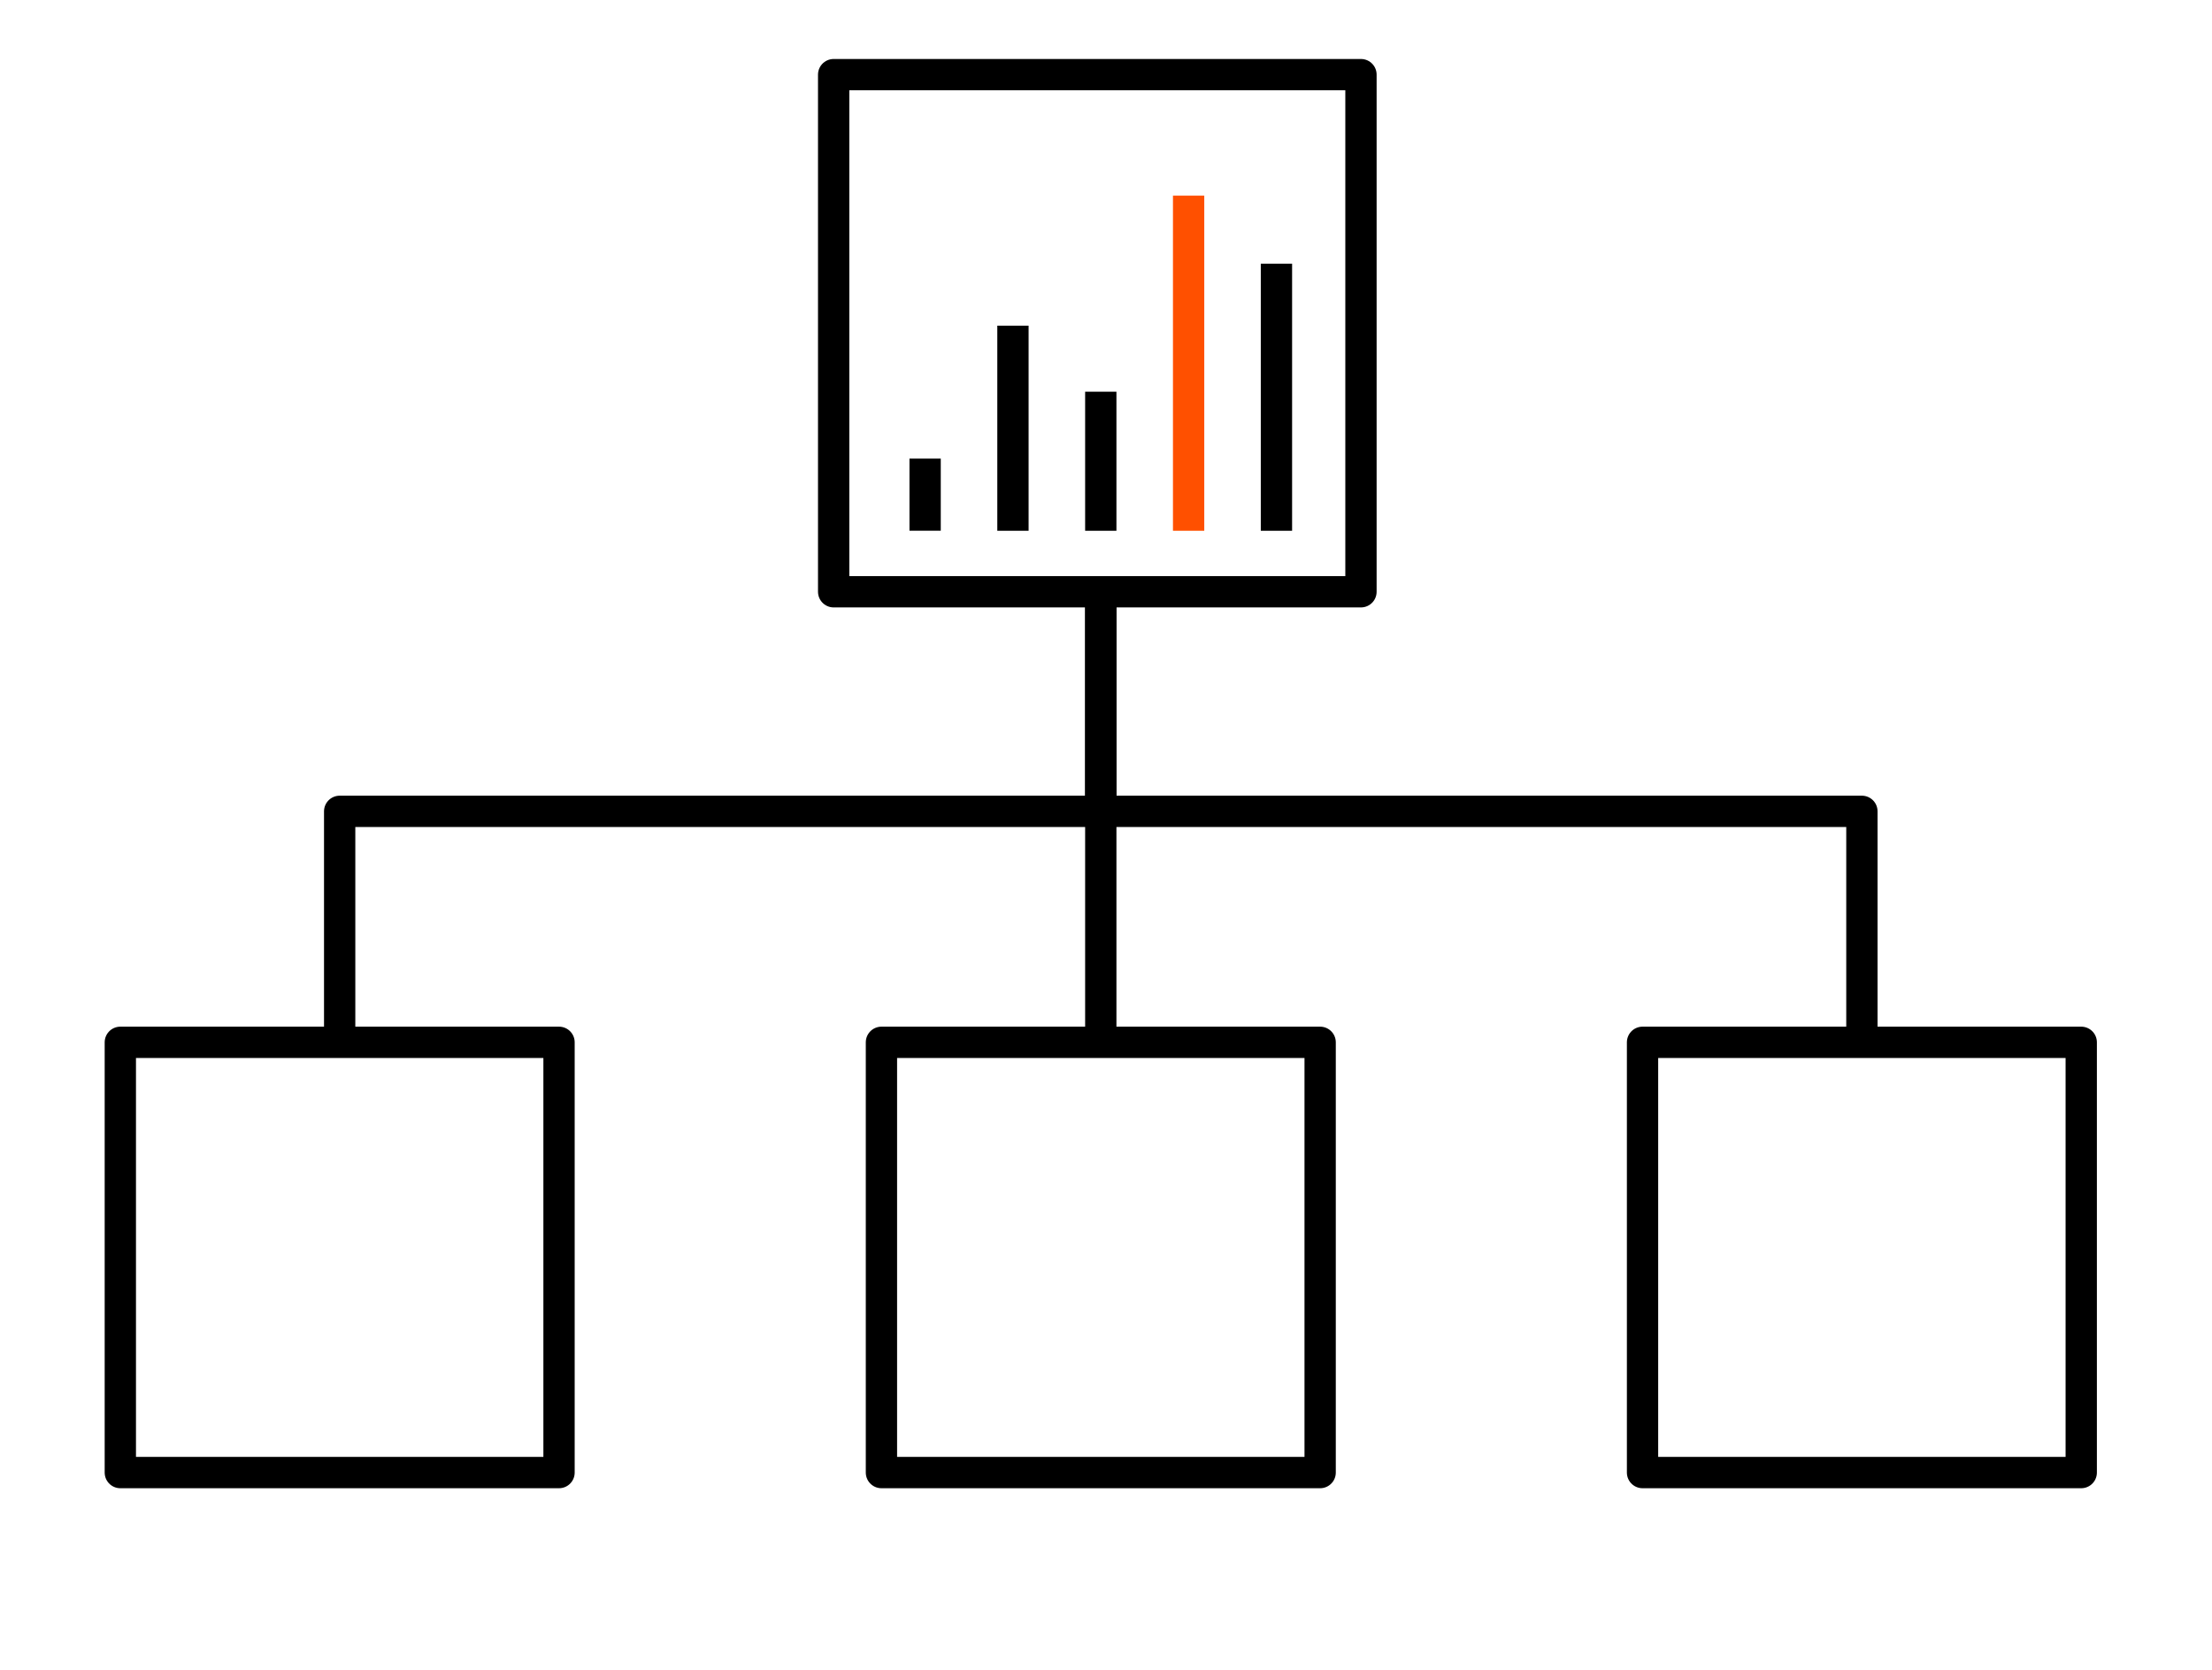 <svg xmlns="http://www.w3.org/2000/svg" xmlns:xlink="http://www.w3.org/1999/xlink" width="106" height="80" viewBox="0 0 106 80">
  <defs>
    <clipPath id="clip-path">
      <rect id="矩形_7690" data-name="矩形 7690" width="106" height="80" transform="translate(299 2384)" fill="#fff" stroke="#707070" stroke-width="1"/>
    </clipPath>
    <clipPath id="clip-path-2">
      <rect id="矩形_7604" data-name="矩形 7604" width="95.501" height="68.506" fill="none" stroke="#707070" stroke-width="1.5"/>
    </clipPath>
  </defs>
  <g id="icon-Installers3-3" transform="translate(-299 -2384)" clip-path="url(#clip-path)">
    <g id="组_33955" data-name="组 33955" transform="translate(304 2386.81)">
      <g id="组_33954" data-name="组 33954" transform="translate(0 0)">
        <g id="组_33953" data-name="组 33953" clip-path="url(#clip-path-2)">
          <rect id="矩形_7600" data-name="矩形 7600" width="25.269" height="24.775" transform="translate(34.949 0.766)" fill="none" stroke="#000" stroke-linejoin="round" stroke-width="1.5"/>
          <rect id="矩形_7601" data-name="矩形 7601" width="21.023" height="20.613" transform="translate(0.766 47.127)" fill="none" stroke="#000" stroke-linejoin="round" stroke-width="1.5"/>
          <rect id="矩形_7602" data-name="矩形 7602" width="21.023" height="20.613" transform="translate(37.239 47.127)" fill="none" stroke="#000" stroke-linejoin="round" stroke-width="1.5"/>
          <rect id="矩形_7603" data-name="矩形 7603" width="21.023" height="20.613" transform="translate(73.711 47.127)" fill="none" stroke="#000" stroke-linejoin="round" stroke-width="1.5"/>
        </g>
      </g>
      <line id="直线_633" data-name="直线 633" y2="3.456" transform="translate(39.332 19.161)" fill="none" stroke="#000" stroke-linejoin="round" stroke-width="1.5"/>
      <line id="直线_634" data-name="直线 634" y2="9.826" transform="translate(43.541 12.792)" fill="none" stroke="#000" stroke-linejoin="round" stroke-width="1.5"/>
      <line id="直线_635" data-name="直线 635" y2="12.797" transform="translate(56.168 9.821)" fill="none" stroke="#000" stroke-linejoin="round" stroke-width="1.5"/>
      <line id="直线_636" data-name="直线 636" y2="6.663" transform="translate(47.75 15.956)" fill="none" stroke="#000" stroke-linejoin="round" stroke-width="1.5"/>
      <line id="直线_637" data-name="直线 637" y2="16.057" transform="translate(51.959 6.562)" fill="none" stroke="#ff5000" stroke-linejoin="round" stroke-width="1.5"/>
      <path id="路径_25359" data-name="路径 25359" d="M43.834,16.672v10.52H7.361V38.258" transform="translate(3.916 8.869)" fill="none" stroke="#000" stroke-linejoin="round" stroke-width="1.5"/>
      <path id="路径_25360" data-name="路径 25360" d="M31.169,16.672v10.52H67.642V38.258" transform="translate(16.581 8.869)" fill="none" stroke="#000" stroke-linejoin="round" stroke-width="1.5"/>
      <line id="直线_638" data-name="直线 638" y2="11.066" transform="translate(47.75 36.062)" fill="none" stroke="#000" stroke-linejoin="round" stroke-width="1.5"/>
    </g>
  </g>
</svg>
